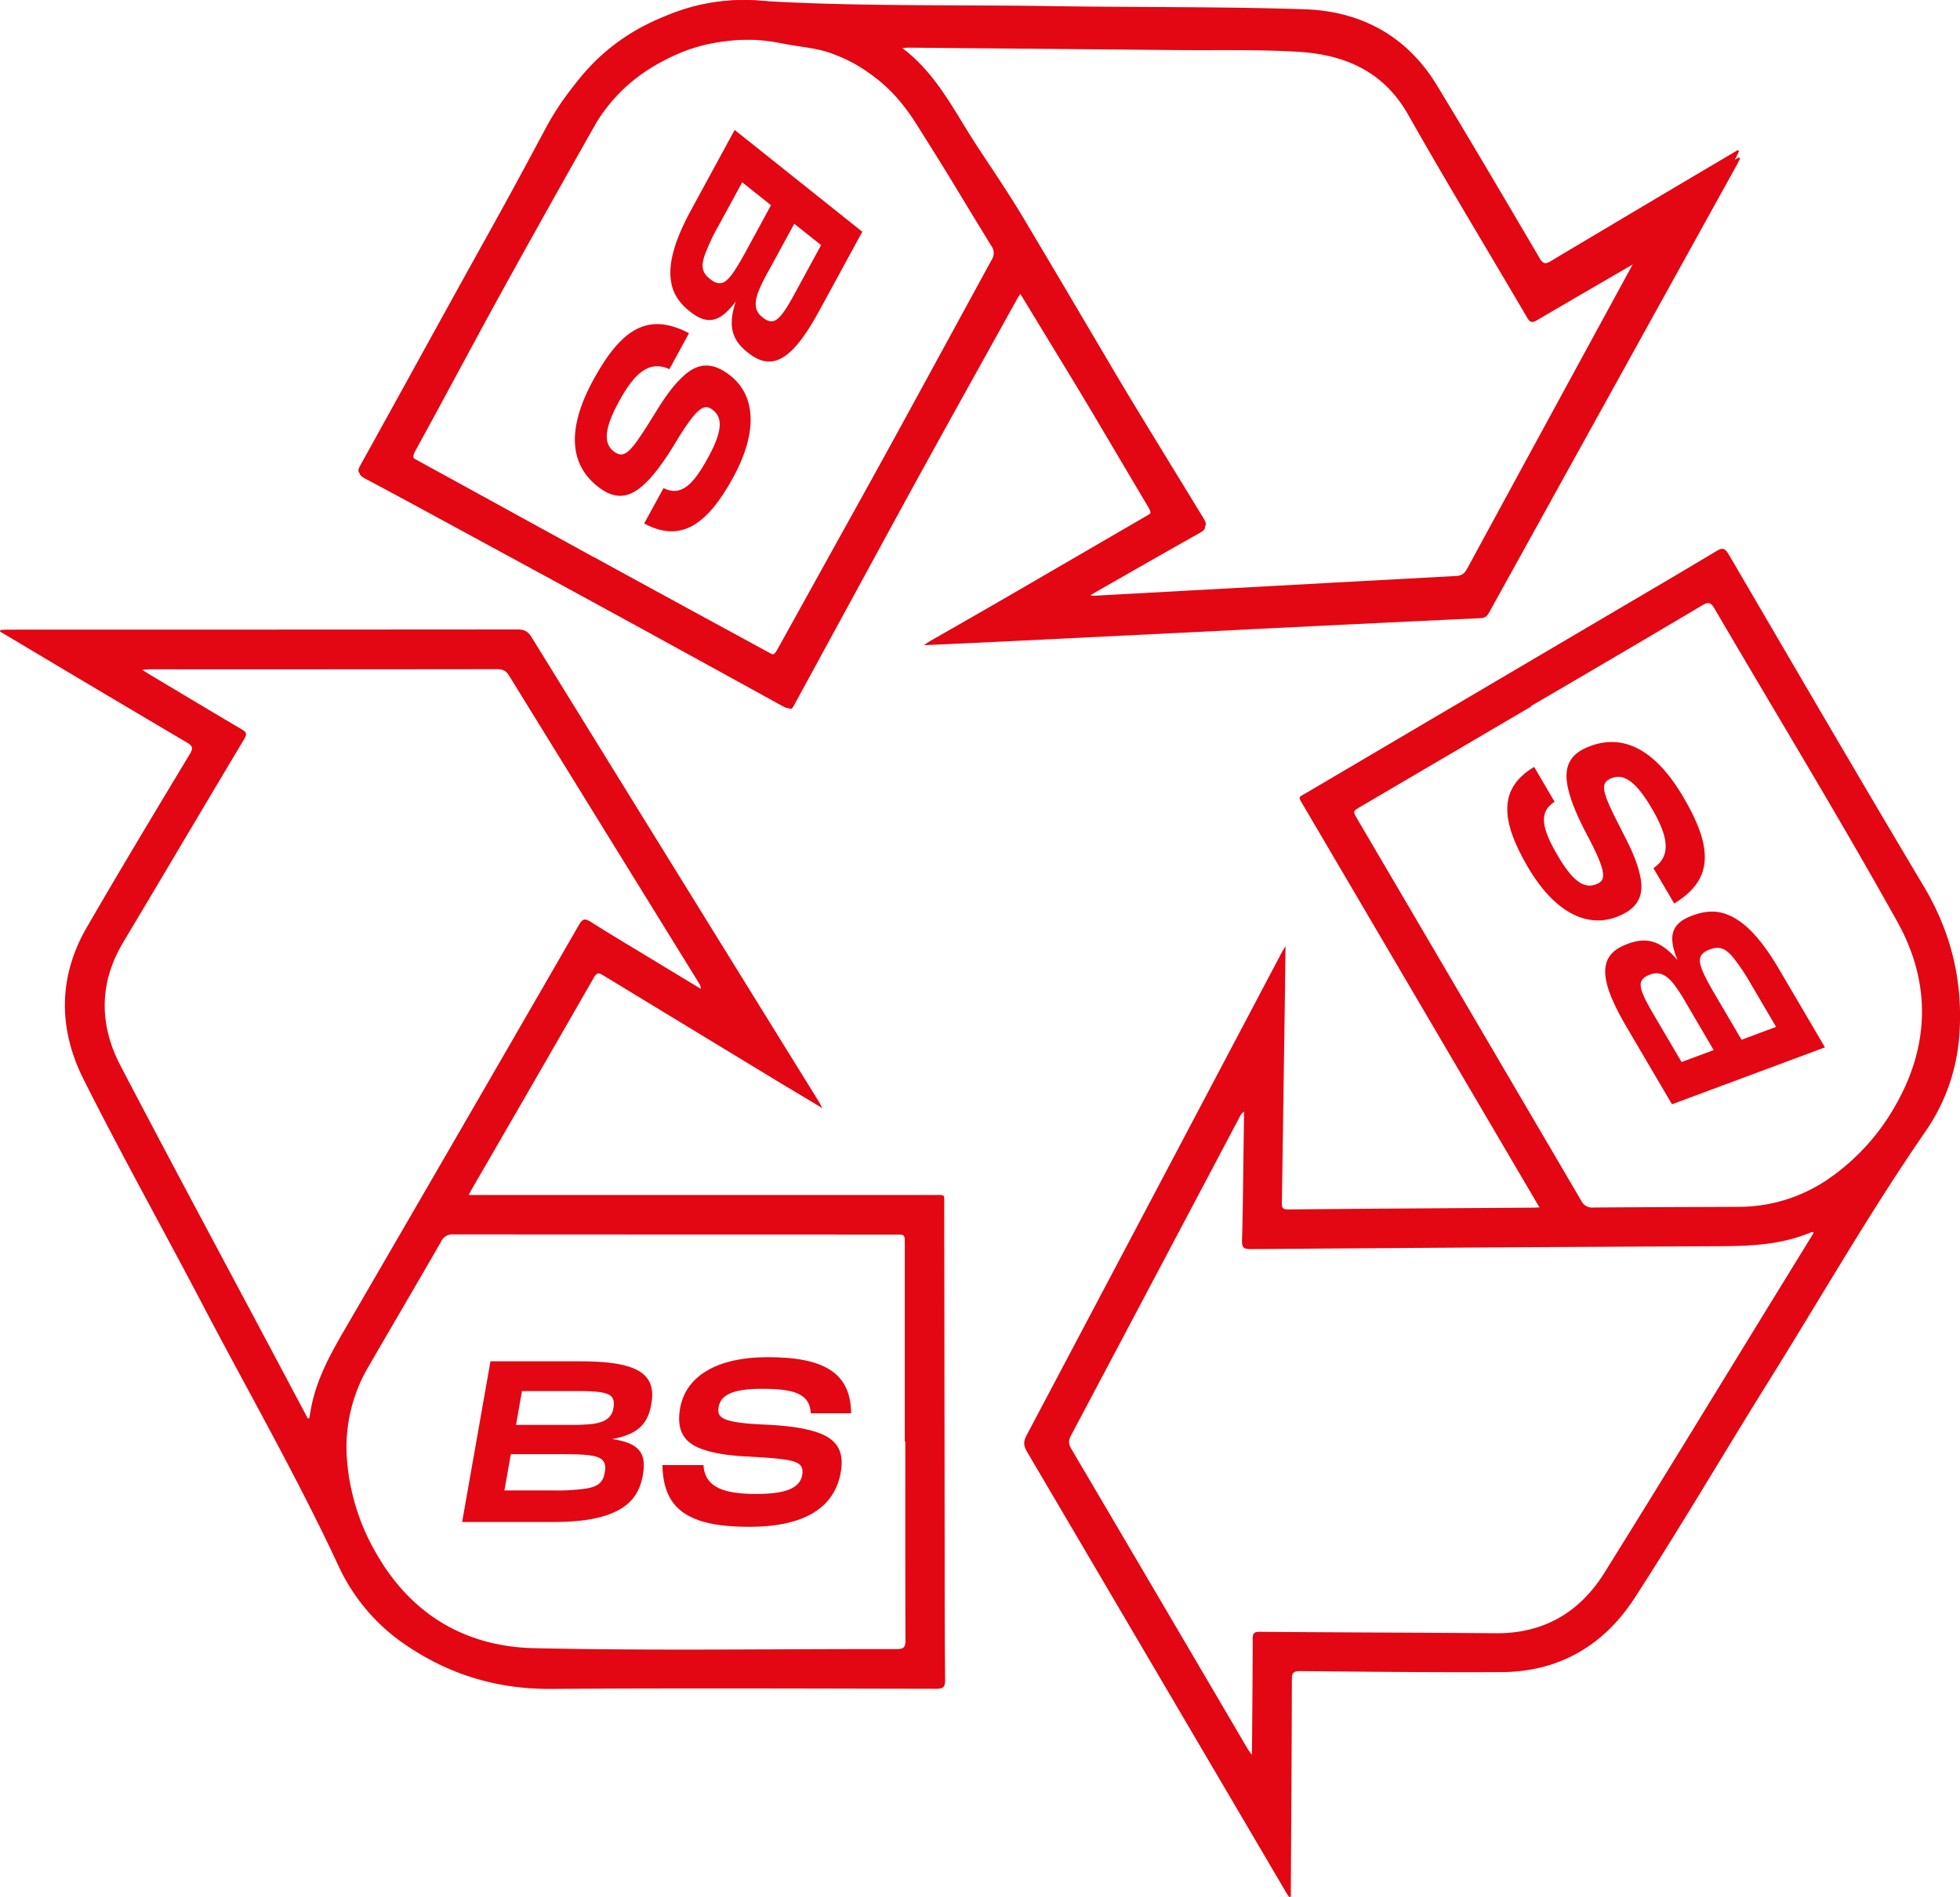 <svg xmlns="http://www.w3.org/2000/svg" viewBox="0 0 960.09 929.41"><defs><style>.cls-1{fill:#e30613;}</style></defs><title>Risorsa 4</title><g id="Livello_2" data-name="Livello 2"><g id="Livello_1-2" data-name="Livello 1"><path class="cls-1" d="M819,541l-22.08-37.6c-13.25-22.57-15.06-35.24,0-40.83l.63-.24c9.66-3.6,16.49-.91,24.18,8.05-4.74-11.57-3.33-17.9,7.28-21.85l.42-.15c5.46-2,10.66-2.35,15.27-.82,9.43,3,17.94,12.24,26.77,27.28l22.47,38.27ZM870,503.08l-12.19-20.76a101.51,101.51,0,0,0-8.17-12.38c-4.3-5.59-7.52-6.49-11.93-4.84l-.42.15c-2.41.9-3.87,2.14-4.35,3.71-1.13,3.09,1.42,8.52,7.28,18.52l12.86,21.9Zm-30.57,11.38L825.6,490.85a88.35,88.35,0,0,0-5.45-8.41c-3.59-4.58-7.15-6.73-11.67-5.05l-.42.15c-2.42.9-3.76,2.1-4.25,3.67-.76,3.07,1.56,7.89,6.37,16.08l13.52,23Z"/><path class="cls-1" d="M834.44,413.66c2.55,12.85-2.39,21.66-14.34,29l-10.18-17.33c9.06-6.16,7.14-15.77-.86-29.38-7.32-12.47-13.25-17.11-19.45-14.8-2.41.9-3.75,2.32-3.86,4.1-.41,3.87,3.14,11,10.46,25.23,3.61,7,6,13.07,7.12,18.23,2.37,10.14-1.1,16.66-11.61,20.57-14.5,5.39-30.28-2.3-43.31-24.48-13.86-23.62-14-38.88,3.08-49.07l10,17.05c-8.44,5.46-5.75,14,1.8,26.83s13,15.67,18.4,13.68c2.63-1,4-2.31,3.5-5.83s-2.88-9.25-8.05-18.93c-4.39-8.35-7.29-15.27-8.74-21-3-11.52.21-18.18,10.51-22,16.07-6,31.69,1.19,45.72,25.09,5.25,8.95,8.55,16.54,9.81,23"/><path class="cls-1" d="M631.51,929.41c-.68-1-1.39-2-2-3.11Q566.28,818.69,503,711.09c-1.69-2.87-1.7-5-.16-7.86Q565.4,585,627.79,466.75c.41-.77.89-1.5,1.9-3.18-.1,8.45-.17,15.88-.28,23.31q-.72,51-1.49,101.94c0,2.33-.17,3.74,3.12,3.71,40-.4,80-.62,120.06-.88.76,0,1.52-.06,3-.12l-2.58-4.38-113-192.41c-2.74-4.67-2.76-3.86,1.53-6.39Q713.34,345.17,786.63,302c18.07-10.64,36.16-21.22,54.13-32,3-1.81,4.2-1.48,6,1.55,31.75,54.3,63.38,108.68,95.59,162.7,13.37,22.42,19.18,46.29,17.47,72.09a94.44,94.44,0,0,1-16.66,48c-27.47,39.77-51.42,81.72-77,122.69-21.94,35.18-42.9,71-65.4,105.78-14.95,23.11-36.88,36.23-65.09,36.37-32.91.18-65.82-.18-98.74-.49-3.35,0-4.1.81-4.11,4-.08,33.46-.31,66.91-.51,100.37,0,2,0,4.08,0,6.12l-.78.19M888.41,604l-.63-.48c-1.58.59-3.16,1.21-4.75,1.77-13.12,4.66-26.73,5.18-40.49,5.24q-114.93.53-229.86,1.42c-3.42,0-4.41-.68-4.29-4.27.44-13.16.49-26.34.68-39.51q.18-11.76.33-23.53a4.76,4.76,0,0,0-1.89,2.06q-41.47,78.41-83,156.78c-1.31,2.47-1,4.21.34,6.47q43.05,73.13,86,146.32c.56,1,1.22,1.83,2.33,3.48.06-2.19.11-3.46.12-4.73.13-17.38.31-34.77.33-52.16,0-2.67.61-3.44,3.46-3.42,38.57.31,77.15.4,115.73.7,23.3.17,40.95-10.22,53-29.48,28-44.86,55.51-90.08,83.22-135.16q9.68-15.75,19.37-31.5M749.94,345.9l.13.21-83.58,49.07c-3.85,2.27-3.86,2.28-1.62,6.08q54.87,93.48,109.7,187a5.87,5.87,0,0,0,5.91,3.33c23.56-.21,47.12-.2,70.69-.34a77.65,77.65,0,0,0,44.59-13.76,107.86,107.86,0,0,0,32.86-36.19c17-29.86,17-60.65.72-89.82-28.82-51.7-59.67-102.27-89.54-153.38-1.79-3.06-3-3.28-6-1.52Q792,321.37,749.94,345.9"/><path class="cls-1" d="M240.25,666.93h43.61c26.17,0,38,4.86,35.22,20.65l-.11.66c-1.79,10.16-7.56,14.68-19.19,16.78,12.38,1.77,17.13,6.18,15.16,17.34l-.08.44c-1,5.74-3.37,10.38-7,13.58-7.35,6.62-19.63,9.27-37.08,9.27H226.37Zm6.84,63.26h24.07a101.93,101.93,0,0,0,14.82-.77c7-.88,9.4-3.2,10.22-7.84l.07-.44q.68-3.81-1-5.63c-2.09-2.54-8.07-3.09-19.66-3.09H250.23Zm5.67-32.12h27.38a88.64,88.64,0,0,0,10-.45c5.77-.77,9.43-2.75,10.27-7.5l.08-.45c.44-2.54.1-4.3-1-5.52-2.27-2.2-7.6-2.65-17.09-2.65H255.68Z"/><path class="cls-1" d="M342.23,744.77c-12.38-4.31-17.47-13-17.75-27h20.09c.72,10.93,10,14.13,25.77,14.13,14.46,0,21.46-2.76,22.61-9.27.45-2.54-.1-4.42-1.58-5.41-3.13-2.32-11.09-2.87-27.05-3.76C356.45,713,350,712,345,710.32c-9.94-3.09-13.8-9.38-11.85-20.42,2.68-15.24,17.31-25,43-25,27.38,0,40.61,7.62,40.75,27.5H397.16c-.43-10.05-9.13-12-24-12S353,683.71,352,689.34c-.48,2.77,0,4.64,3.26,6s9.43,2.2,20.39,2.64c9.42.45,16.87,1.44,22.54,3.09,11.47,3.21,15.56,9.39,13.66,20.21-3,16.9-17.08,26.72-44.79,26.72-10.38,0-18.59-1-24.83-3.2"/><path class="cls-1" d="M.23,308.64c1.23-.06,2.47-.17,3.69-.17q124.83,0,249.63-.09c3.33,0,5.14,1,6.87,3.84Q330.67,426,401.08,539.68c.46.75.84,1.54,1.79,3.26-7.24-4.37-13.61-8.19-20-12Q339.31,504.47,295.74,478c-2-1.21-3.14-2-4.77.82q-29.88,52.07-60,104c-.38.65-.72,1.33-1.4,2.62h228.2c5.42,0,4.73-.42,4.74,4.56q.13,85,.22,170.1c0,21,0,41.93.22,62.9,0,3.51-.86,4.37-4.36,4.36-62.9-.11-125.81-.37-188.71.06-26.1.17-49.62-6.9-71-21.44a94.55,94.55,0,0,1-33-38.67c-20.38-43.83-44.43-85.72-66.82-128.49-19.23-36.73-39.49-72.93-58.11-110-12.36-24.59-12.57-50.14,1.59-74.54C59,425.82,76,397.61,93,369.39c1.73-2.87,1.38-3.95-1.4-5.59q-43.21-25.51-86.3-51.26L0,309.41ZM150.79,695l.73-.31c.29-1.66.56-3.33.88-5,2.63-13.67,9.07-25.67,16-37.56q57.74-99.37,115.16-198.94c1.72-3,2.82-3.46,5.86-1.54,11.12,7.05,22.46,13.76,33.72,20.6l20.13,12.2a4.81,4.81,0,0,0-.82-2.68q-46.62-75.45-93.19-150.93c-1.46-2.37-3.13-3-5.74-3q-84.87.1-169.72.06c-1.1,0-2.2.13-4.18.25,1.86,1.15,2.93,1.84,4,2.49,14.93,8.92,29.84,17.88,44.82,26.7,2.3,1.35,2.66,2.26,1.2,4.71-19.8,33.11-39.41,66.33-59.2,99.45-12,20-11.92,40.48-1.41,60.61,24.49,46.9,49.57,93.49,74.41,140.2q8.69,16.34,17.36,32.67m292.65,11.26h-.24V609.3c0-4.47,0-4.48-4.42-4.48q-108.39,0-216.79-.07a5.86,5.86,0,0,0-5.85,3.41c-11.76,20.42-23.7,40.74-35.51,61.13a77.66,77.66,0,0,0-10.71,45.42,107.79,107.79,0,0,0,14.57,46.66c17.14,29.78,43.71,45.34,77.09,46.09,59.17,1.33,118.4.34,177.61.46,3.54,0,4.35-.95,4.33-4.39-.13-32.44-.08-64.88-.08-97.31"/><path class="cls-1" d="M852.38,77.63c-.57,1.12-1.1,2.25-1.71,3.35Q790.25,190.17,729.84,299.34c-1,1.85-1.79,3.38-4.55,3.51Q661.9,305.79,598.52,309q-54.49,2.69-109,5.38c-12,.58-23.95,1.11-37,1.71,1.7-1.11,2.55-1.74,3.47-2.26Q508.48,283.92,561,254.07c2.84-1.6,3.21-2.7,1.53-5.52q-30.21-51-60.22-102c-.58-1-1.24-1.94-2.09-3.26-.78,1.27-1.42,2.2-2,3.19Q443.63,244.83,389,343.21c-2.49,4.48-2.48,4.48-6.82,2.09L179.31,233.73c-4.57-2.52-4.58-2.53-2.12-7,32.33-58.23,64-116.82,97.28-174.52,15.44-26.81,39.86-43.47,70.47-50A91.26,91.26,0,0,1,383,1.82c11.88,2.48,23.89,1.68,35.85,1.83,35.85.45,71.71.69,107.57,1q37.17.38,74.34.81c13,.14,26.12,0,39.14.62,6,.3,11.87,2.2,17.77,3.51,21.46,4.75,37.18,17.2,48.2,36,16.28,27.7,32.67,55.33,48.83,83.09,1.78,3.06,2.95,3.21,5.89,1.48q43.78-25.69,87.74-51.12c1.13-.66,2.29-1.27,3.44-1.9l.61.48m-50.54,51.59-.48-.52c-1,.57-2,1.13-3.05,1.72C783.16,139.22,768,148,752.9,156.88c-2.34,1.37-3.4,1.2-4.82-1.23-19.43-33.17-39.39-66.05-58.33-99.5-12.11-21.37-31.27-29.44-54-30.79-19.71-1.17-39.53-.65-59.31-.83q-65.85-.62-131.7-1.19c-.82,0-1.64.18-3.24.36,12.57,9.65,20.67,21.89,28.5,34.47,10.22,16.41,21.5,32.17,31.39,48.76,29.54,49.53,58.61,99.34,87.95,149,1.52,2.57,1.17,3.54-1.38,5-17.12,9.6-34.13,19.38-51.18,29.11-1.12.65-2.22,1.33-4.06,2.44,3.87,0,6.63.12,9.39,0q47.6-2.31,95.18-4.69c25-1.24,50-2.54,75-3.63,3.11-.13,4.62-1.34,6-3.9q28.29-51.37,56.73-102.66Zm-313.23-5.55c-.66-1.11-1.28-2.25-2-3.34-12.41-19.58-24.9-39.1-37.21-58.74-5.36-8.58-11.56-16.37-19.51-22.65-8.55-6.75-17.87-12.18-28.64-14.53-5.91-1.3-12-1.87-17.9-3.08C366.09,17.79,349.25,19.11,333,26c-17.48,7.41-32.21,18.86-41.53,35.26-30.11,53-59.36,106.46-89,159.7-1.2,2.16-.91,3,1.17,4.12q86.25,47.29,172.42,94.77c2.27,1.25,3.21,1,4.49-1.25q53.31-96.2,106.75-192.31c.45-.8.82-1.64,1.3-2.62"/><path class="cls-1" d="M422.39,113.54l-20.85,38.3c-12.52,23-22.44,31.06-35,21.06l-.52-.42c-8.07-6.43-9.29-13.65-5.57-24.87-7.47,10-13.62,12.08-22.47,5l-.35-.28c-4.56-3.63-7.5-7.93-8.57-12.67-2.3-9.62,1.25-21.67,9.59-37l21.22-39ZM363.56,89.3l-11.51,21.14a101.5,101.5,0,0,0-6.41,13.38c-2.57,6.57-1.68,9.79,2,12.72l.35.28c2,1.61,3.82,2.21,5.42,1.82,3.23-.62,6.58-5.61,12.12-15.79l12.14-22.3Zm25.51,20.34-13.1,24a92.59,92.59,0,0,0-4.4,9c-2.08,5.44-2.08,9.6,1.69,12.61l.35.28c2,1.61,3.73,2.14,5.33,1.75,3-.93,6-5.4,10.5-13.74l12.78-23.47Z"/><path class="cls-1" d="M305.26,165.88c9.7-8.81,19.8-9.11,32.25-2.65l-9.61,17.64c-9.94-4.59-17.18,2-24.73,15.88-6.92,12.7-7.84,20.17-2.67,24.29,2,1.61,3.93,2,5.51,1.2,3.53-1.64,7.82-8.37,16.23-22,4.15-6.71,8.11-11.9,12-15.5,7.47-7.25,14.84-7.63,23.61-.64,12.09,9.64,13.63,27.14,1.33,49.73-13.1,24.05-26.12,32-43.64,22.64L325,239.15c9,4.43,14.94-2.27,22.06-15.36s6.72-19.26,2.25-22.82c-2.19-1.75-4-2.26-6.8,0s-6.45,7.23-12.08,16.64c-4.89,8.06-9.32,14.12-13.48,18.31-8.3,8.54-15.69,9.19-24.28,2.34-13.41-10.7-15.3-27.78-2.05-52.12,5-9.11,9.76-15.85,14.68-20.27"/><path class="cls-1" d="M851.84,74.09c-.53,1.11-1,2.24-1.62,3.32Q790.55,187,730.93,296.69c-1.59,2.93-3.37,4-6.65,4.19q-133.53,7.29-267,14.76c-.88.05-1.75,0-3.71,0,7.29-4.27,13.7-8,20.12-11.77q44.05-25.65,88.14-51.25c2-1.17,3.29-1.78,1.57-4.58q-31.46-51.13-62.61-102.45c-.4-.64-.84-1.27-1.64-2.48-1,1.81-1.71,3.13-2.43,4.46q-53.34,98-106.7,196c-2.59,4.75-1.89,4.35-6.27,2Q309,305,234.21,264.37c-18.42-10-36.82-20.06-55.34-29.89-3.1-1.65-3.43-2.84-1.75-5.92,30.19-55.19,60.49-110.31,90.2-165.75,12.33-23,29.78-40.29,52.78-52.11A94.5,94.5,0,0,1,369.84.24c48.23,3.05,96.53,2,144.79,2.75,41.46.67,82.94.19,124.36,1.55,27.51.9,50,12.94,64.71,37,17.1,28.12,33.76,56.52,50.44,84.89,1.71,2.89,2.82,3.09,5.59,1.44Q802.8,102.16,846,76.63l5.26-3.11.56.57M440.56,21.57c0,.26-.05.53-.08.79,1.32,1.05,2.66,2.09,4,3.16,10.75,8.85,18.21,20.25,25.35,32q59.67,98.24,119.64,196.28c1.78,2.91,1.69,4.13-1.45,5.87-11.51,6.4-22.83,13.15-34.22,19.77q-10.17,5.93-20.34,11.84a4.82,4.82,0,0,0,2.75.57q88.56-4.86,177.12-9.67c2.78-.15,4.11-1.32,5.36-3.62q40.5-74.56,81.11-149.08c.53-1,.94-2,1.78-3.79-1.9,1.08-3,1.69-4.1,2.33-15,8.85-30,17.65-44.88,26.59-2.3,1.38-3.27,1.26-4.72-1.19-19.6-33.23-39.41-66.34-59-99.55C677,33.81,659,24,636.26,23.64c-52.9-.92-105.81-1.17-158.71-1.69l-37-.38M290.72,273.21l.12-.22L376,319.34c3.93,2.14,3.94,2.14,6.05-1.74q51.84-95.19,103.73-190.36a5.85,5.85,0,0,0-.19-6.77c-12.31-20.09-24.45-40.29-36.7-60.42a77.67,77.67,0,0,0-34.77-31.12,107.68,107.68,0,0,0-47.95-9.52c-34.35.8-60.73,16.71-77.35,45.66-29.46,51.34-56.92,103.83-85.33,155.77-1.7,3.1-1.25,4.27,1.78,5.9q42.83,23.1,85.5,46.47"/></g></g></svg>